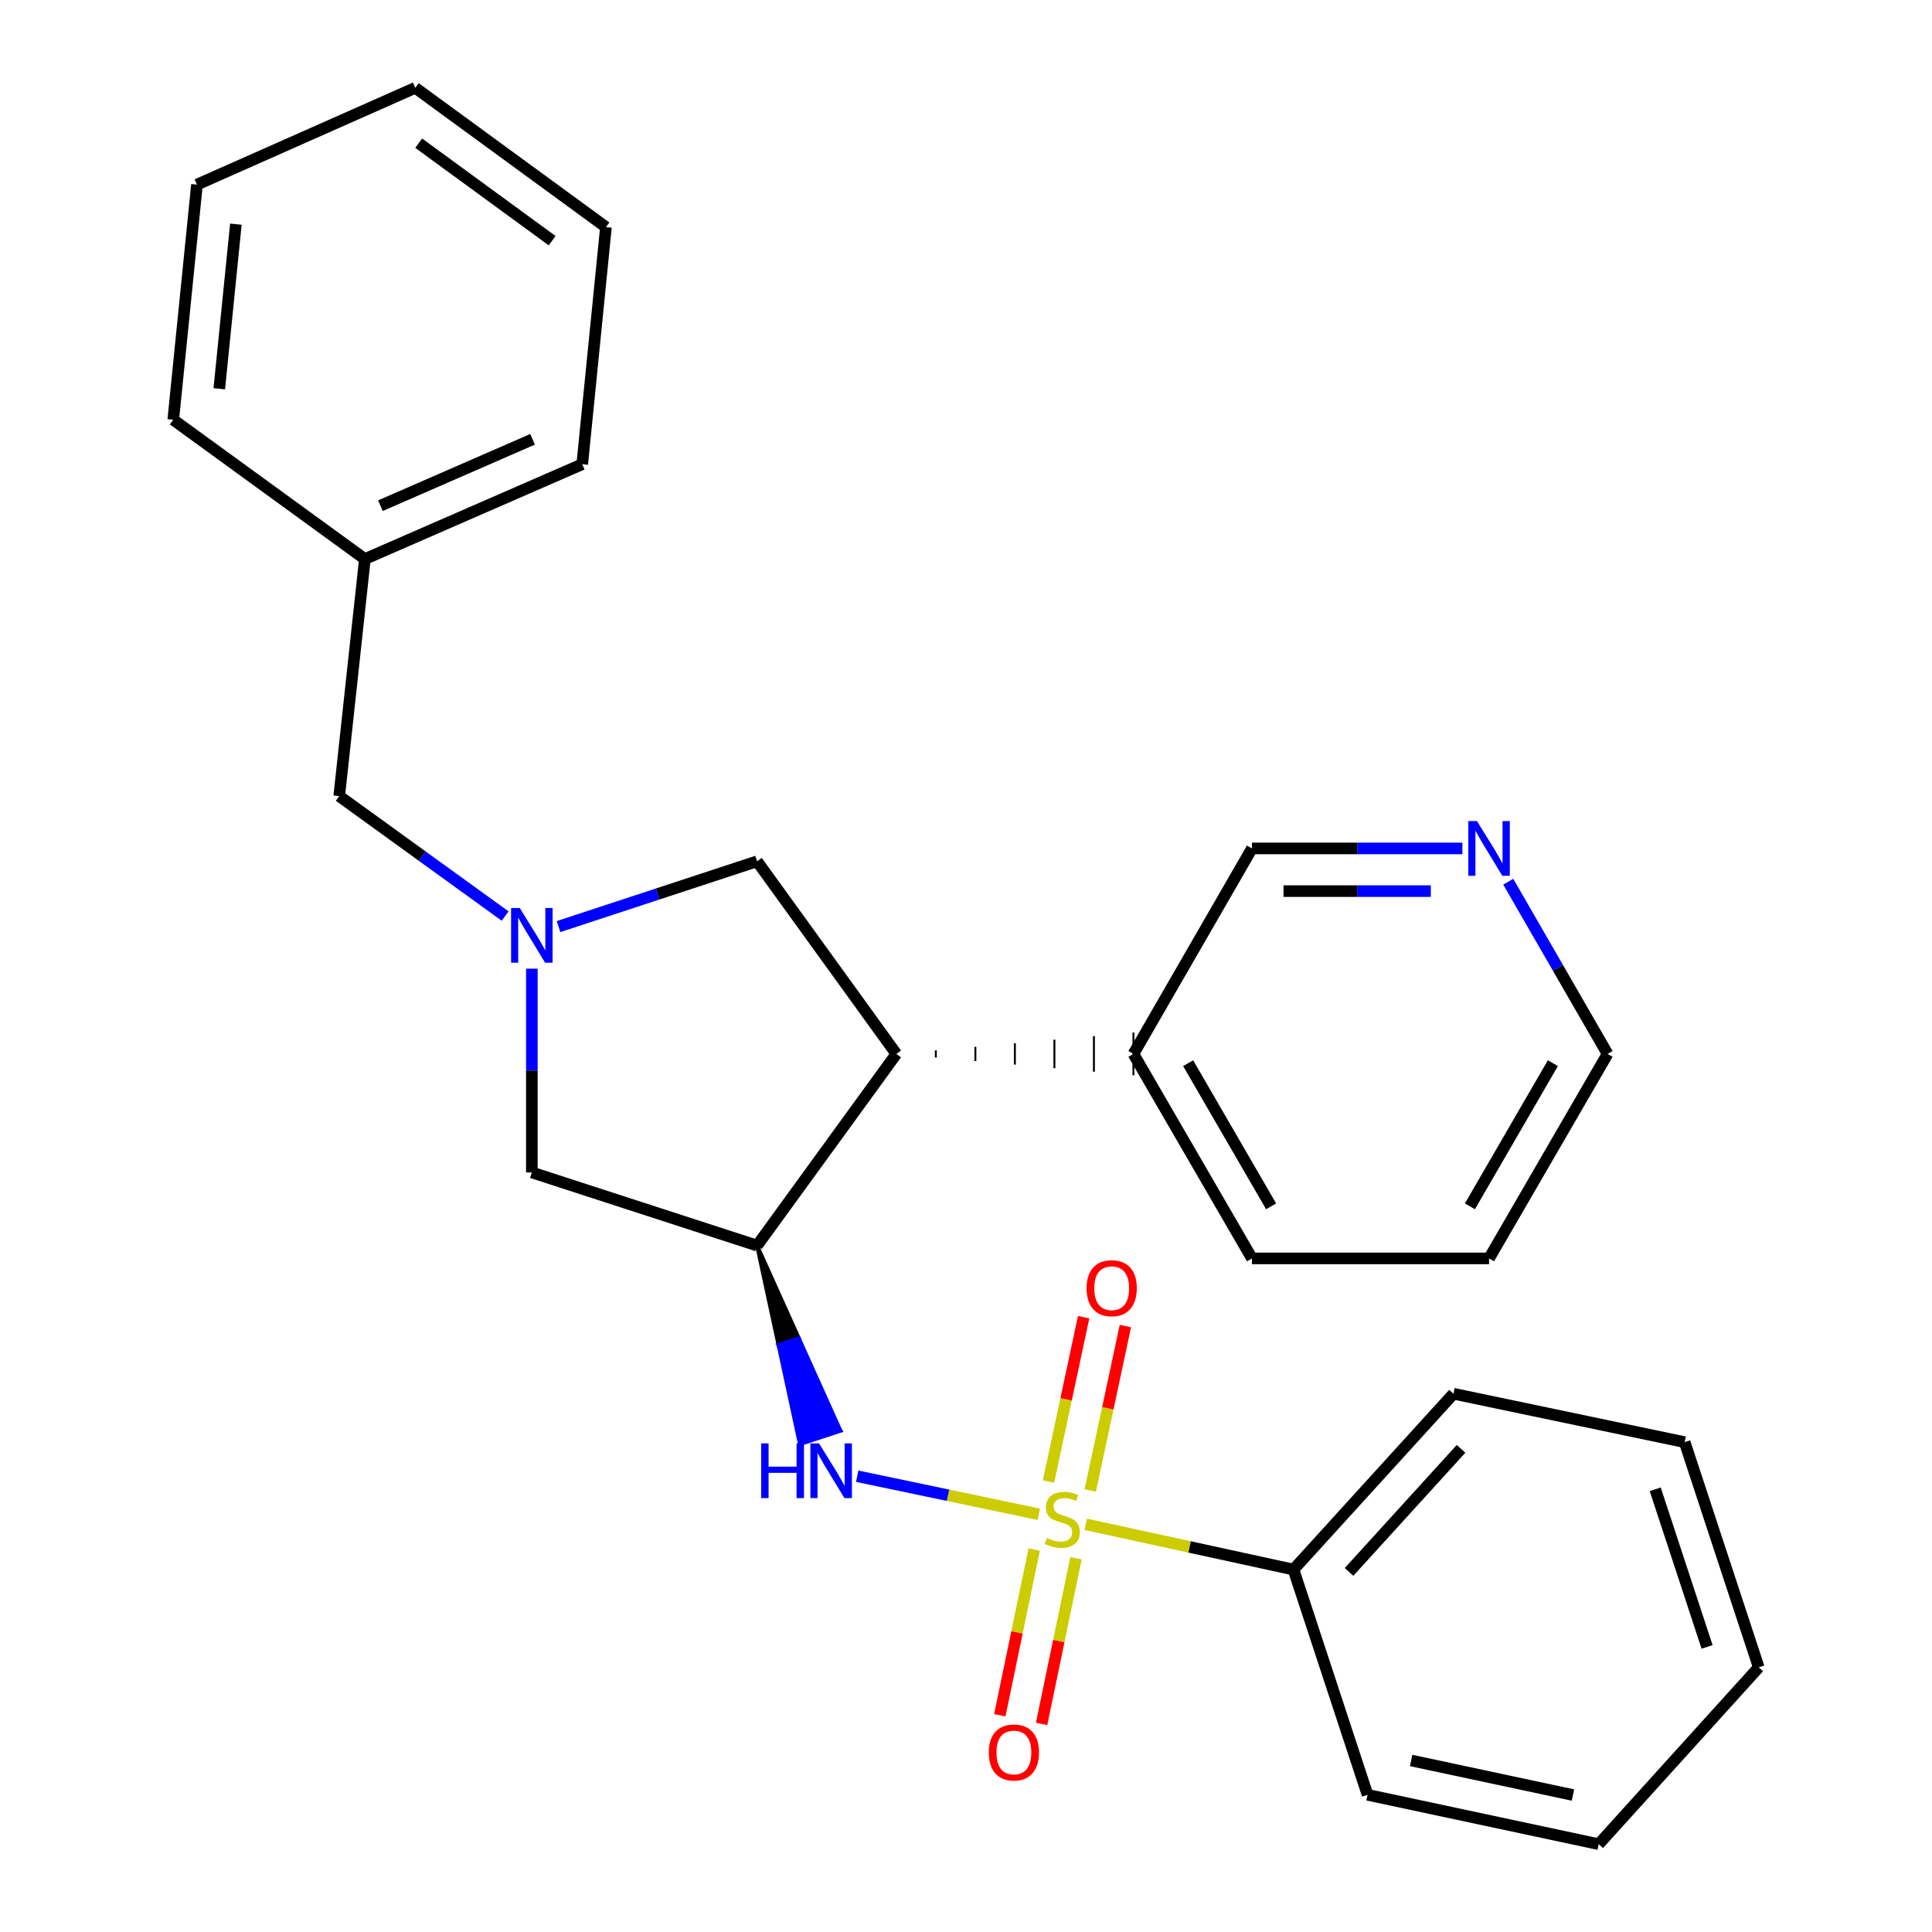 <?xml version='1.0' encoding='iso-8859-1'?>
<svg version='1.1' baseProfile='full'
              xmlns='http://www.w3.org/2000/svg'
                      xmlns:rdkit='http://www.rdkit.org/xml'
                      xmlns:xlink='http://www.w3.org/1999/xlink'
                  xml:space='preserve'
width='1000px' height='1000px' viewBox='0 0 1000 1000'>
<!-- END OF HEADER -->
<rect style='opacity:1.0;fill:#FFFFFF;stroke:none' width='1000' height='1000' x='0' y='0'> </rect>
<path class='bond-1' d='M 537.708,783.79 L 490.696,773.938' style='fill:none;fill-rule:evenodd;stroke:#CCCC00;stroke-width:6px;stroke-linecap:butt;stroke-linejoin:miter;stroke-opacity:1' />
<path class='bond-1' d='M 490.696,773.938 L 443.685,764.085' style='fill:none;fill-rule:evenodd;stroke:#0000FF;stroke-width:6px;stroke-linecap:butt;stroke-linejoin:miter;stroke-opacity:1' />
<path class='bond-6' d='M 535.299,802.049 L 526.397,844.929' style='fill:none;fill-rule:evenodd;stroke:#CCCC00;stroke-width:6px;stroke-linecap:butt;stroke-linejoin:miter;stroke-opacity:1' />
<path class='bond-6' d='M 526.397,844.929 L 517.495,887.809' style='fill:none;fill-rule:evenodd;stroke:#FF0000;stroke-width:6px;stroke-linecap:butt;stroke-linejoin:miter;stroke-opacity:1' />
<path class='bond-6' d='M 556.931,806.54 L 548.028,849.42' style='fill:none;fill-rule:evenodd;stroke:#CCCC00;stroke-width:6px;stroke-linecap:butt;stroke-linejoin:miter;stroke-opacity:1' />
<path class='bond-6' d='M 548.028,849.42 L 539.126,892.3' style='fill:none;fill-rule:evenodd;stroke:#FF0000;stroke-width:6px;stroke-linecap:butt;stroke-linejoin:miter;stroke-opacity:1' />
<path class='bond-7' d='M 564.317,771.464 L 573.408,728.921' style='fill:none;fill-rule:evenodd;stroke:#CCCC00;stroke-width:6px;stroke-linecap:butt;stroke-linejoin:miter;stroke-opacity:1' />
<path class='bond-7' d='M 573.408,728.921 L 582.499,686.377' style='fill:none;fill-rule:evenodd;stroke:#FF0000;stroke-width:6px;stroke-linecap:butt;stroke-linejoin:miter;stroke-opacity:1' />
<path class='bond-7' d='M 542.712,766.847 L 551.803,724.304' style='fill:none;fill-rule:evenodd;stroke:#CCCC00;stroke-width:6px;stroke-linecap:butt;stroke-linejoin:miter;stroke-opacity:1' />
<path class='bond-7' d='M 551.803,724.304 L 560.894,681.761' style='fill:none;fill-rule:evenodd;stroke:#FF0000;stroke-width:6px;stroke-linecap:butt;stroke-linejoin:miter;stroke-opacity:1' />
<path class='bond-8' d='M 561.985,788.979 L 615.743,800.691' style='fill:none;fill-rule:evenodd;stroke:#CCCC00;stroke-width:6px;stroke-linecap:butt;stroke-linejoin:miter;stroke-opacity:1' />
<path class='bond-8' d='M 615.743,800.691 L 669.5,812.403' style='fill:none;fill-rule:evenodd;stroke:#000000;stroke-width:6px;stroke-linecap:butt;stroke-linejoin:miter;stroke-opacity:1' />
<path class='bond-0' d='M 391.856,644.707 L 402.947,696.095 L 413.441,692.643 Z' style='fill:#000000;fill-rule:evenodd;fill-opacity:1;stroke:#000000;stroke-width:2px;stroke-linecap:butt;stroke-linejoin:miter;stroke-opacity:1;' />
<path class='bond-0' d='M 402.947,696.095 L 435.025,740.579 L 414.039,747.483 Z' style='fill:#0000FF;fill-rule:evenodd;fill-opacity:1;stroke:#0000FF;stroke-width:2px;stroke-linecap:butt;stroke-linejoin:miter;stroke-opacity:1;' />
<path class='bond-0' d='M 402.947,696.095 L 413.441,692.643 L 435.025,740.579 Z' style='fill:#0000FF;fill-rule:evenodd;fill-opacity:1;stroke:#0000FF;stroke-width:2px;stroke-linecap:butt;stroke-linejoin:miter;stroke-opacity:1;' />
<path class='bond-3' d='M 391.856,644.707 L 463.94,545.511' style='fill:none;fill-rule:evenodd;stroke:#000000;stroke-width:6px;stroke-linecap:butt;stroke-linejoin:miter;stroke-opacity:1' />
<path class='bond-4' d='M 391.856,644.707 L 275.28,606.855' style='fill:none;fill-rule:evenodd;stroke:#000000;stroke-width:6px;stroke-linecap:butt;stroke-linejoin:miter;stroke-opacity:1' />
<path class='bond-2' d='M 275.28,501.37 L 275.28,554.113' style='fill:none;fill-rule:evenodd;stroke:#0000FF;stroke-width:6px;stroke-linecap:butt;stroke-linejoin:miter;stroke-opacity:1' />
<path class='bond-2' d='M 275.28,554.113 L 275.28,606.855' style='fill:none;fill-rule:evenodd;stroke:#000000;stroke-width:6px;stroke-linecap:butt;stroke-linejoin:miter;stroke-opacity:1' />
<path class='bond-10' d='M 261.464,474.153 L 218.523,443.106' style='fill:none;fill-rule:evenodd;stroke:#0000FF;stroke-width:6px;stroke-linecap:butt;stroke-linejoin:miter;stroke-opacity:1' />
<path class='bond-10' d='M 218.523,443.106 L 175.581,412.059' style='fill:none;fill-rule:evenodd;stroke:#000000;stroke-width:6px;stroke-linecap:butt;stroke-linejoin:miter;stroke-opacity:1' />
<path class='bond-28' d='M 289.088,479.602 L 340.472,462.707' style='fill:none;fill-rule:evenodd;stroke:#0000FF;stroke-width:6px;stroke-linecap:butt;stroke-linejoin:miter;stroke-opacity:1' />
<path class='bond-28' d='M 340.472,462.707 L 391.856,445.811' style='fill:none;fill-rule:evenodd;stroke:#000000;stroke-width:6px;stroke-linecap:butt;stroke-linejoin:miter;stroke-opacity:1' />
<path class='bond-5' d='M 463.94,545.511 L 391.856,445.811' style='fill:none;fill-rule:evenodd;stroke:#000000;stroke-width:6px;stroke-linecap:butt;stroke-linejoin:miter;stroke-opacity:1' />
<path class='bond-9' d='M 484.394,547.352 L 484.394,543.67' style='fill:none;fill-rule:evenodd;stroke:#000000;stroke-width:1.0px;stroke-linecap:butt;stroke-linejoin:miter;stroke-opacity:1' />
<path class='bond-9' d='M 504.848,549.193 L 504.848,541.829' style='fill:none;fill-rule:evenodd;stroke:#000000;stroke-width:1.0px;stroke-linecap:butt;stroke-linejoin:miter;stroke-opacity:1' />
<path class='bond-9' d='M 525.302,551.034 L 525.302,539.988' style='fill:none;fill-rule:evenodd;stroke:#000000;stroke-width:1.0px;stroke-linecap:butt;stroke-linejoin:miter;stroke-opacity:1' />
<path class='bond-9' d='M 545.756,552.875 L 545.756,538.147' style='fill:none;fill-rule:evenodd;stroke:#000000;stroke-width:1.0px;stroke-linecap:butt;stroke-linejoin:miter;stroke-opacity:1' />
<path class='bond-9' d='M 566.211,554.716 L 566.211,536.306' style='fill:none;fill-rule:evenodd;stroke:#000000;stroke-width:1.0px;stroke-linecap:butt;stroke-linejoin:miter;stroke-opacity:1' />
<path class='bond-9' d='M 586.665,556.557 L 586.665,534.465' style='fill:none;fill-rule:evenodd;stroke:#000000;stroke-width:1.0px;stroke-linecap:butt;stroke-linejoin:miter;stroke-opacity:1' />
<path class='bond-15' d='M 669.5,812.403 L 752.323,721.394' style='fill:none;fill-rule:evenodd;stroke:#000000;stroke-width:6px;stroke-linecap:butt;stroke-linejoin:miter;stroke-opacity:1' />
<path class='bond-15' d='M 698.263,813.622 L 756.239,749.915' style='fill:none;fill-rule:evenodd;stroke:#000000;stroke-width:6px;stroke-linecap:butt;stroke-linejoin:miter;stroke-opacity:1' />
<path class='bond-16' d='M 669.5,812.403 L 707.843,928.992' style='fill:none;fill-rule:evenodd;stroke:#000000;stroke-width:6px;stroke-linecap:butt;stroke-linejoin:miter;stroke-opacity:1' />
<path class='bond-13' d='M 586.665,545.511 L 648.009,439.147' style='fill:none;fill-rule:evenodd;stroke:#000000;stroke-width:6px;stroke-linecap:butt;stroke-linejoin:miter;stroke-opacity:1' />
<path class='bond-17' d='M 586.665,545.511 L 648.009,651.347' style='fill:none;fill-rule:evenodd;stroke:#000000;stroke-width:6px;stroke-linecap:butt;stroke-linejoin:miter;stroke-opacity:1' />
<path class='bond-17' d='M 614.981,550.308 L 657.921,624.393' style='fill:none;fill-rule:evenodd;stroke:#000000;stroke-width:6px;stroke-linecap:butt;stroke-linejoin:miter;stroke-opacity:1' />
<path class='bond-12' d='M 175.581,412.059 L 188.861,289.358' style='fill:none;fill-rule:evenodd;stroke:#000000;stroke-width:6px;stroke-linecap:butt;stroke-linejoin:miter;stroke-opacity:1' />
<path class='bond-11' d='M 756.926,439.147 L 702.467,439.147' style='fill:none;fill-rule:evenodd;stroke:#0000FF;stroke-width:6px;stroke-linecap:butt;stroke-linejoin:miter;stroke-opacity:1' />
<path class='bond-11' d='M 702.467,439.147 L 648.009,439.147' style='fill:none;fill-rule:evenodd;stroke:#000000;stroke-width:6px;stroke-linecap:butt;stroke-linejoin:miter;stroke-opacity:1' />
<path class='bond-11' d='M 740.588,461.24 L 702.467,461.24' style='fill:none;fill-rule:evenodd;stroke:#0000FF;stroke-width:6px;stroke-linecap:butt;stroke-linejoin:miter;stroke-opacity:1' />
<path class='bond-11' d='M 702.467,461.24 L 664.346,461.24' style='fill:none;fill-rule:evenodd;stroke:#000000;stroke-width:6px;stroke-linecap:butt;stroke-linejoin:miter;stroke-opacity:1' />
<path class='bond-29' d='M 780.671,456.376 L 806.375,500.944' style='fill:none;fill-rule:evenodd;stroke:#0000FF;stroke-width:6px;stroke-linecap:butt;stroke-linejoin:miter;stroke-opacity:1' />
<path class='bond-29' d='M 806.375,500.944 L 832.078,545.511' style='fill:none;fill-rule:evenodd;stroke:#000000;stroke-width:6px;stroke-linecap:butt;stroke-linejoin:miter;stroke-opacity:1' />
<path class='bond-18' d='M 188.861,289.358 L 301.362,240.276' style='fill:none;fill-rule:evenodd;stroke:#000000;stroke-width:6px;stroke-linecap:butt;stroke-linejoin:miter;stroke-opacity:1' />
<path class='bond-18' d='M 196.901,261.746 L 275.652,227.388' style='fill:none;fill-rule:evenodd;stroke:#000000;stroke-width:6px;stroke-linecap:butt;stroke-linejoin:miter;stroke-opacity:1' />
<path class='bond-19' d='M 188.861,289.358 L 89.677,217.25' style='fill:none;fill-rule:evenodd;stroke:#000000;stroke-width:6px;stroke-linecap:butt;stroke-linejoin:miter;stroke-opacity:1' />
<path class='bond-14' d='M 832.078,545.511 L 770.734,651.347' style='fill:none;fill-rule:evenodd;stroke:#000000;stroke-width:6px;stroke-linecap:butt;stroke-linejoin:miter;stroke-opacity:1' />
<path class='bond-14' d='M 803.762,550.308 L 760.822,624.393' style='fill:none;fill-rule:evenodd;stroke:#000000;stroke-width:6px;stroke-linecap:butt;stroke-linejoin:miter;stroke-opacity:1' />
<path class='bond-22' d='M 752.323,721.394 L 871.968,746.457' style='fill:none;fill-rule:evenodd;stroke:#000000;stroke-width:6px;stroke-linecap:butt;stroke-linejoin:miter;stroke-opacity:1' />
<path class='bond-21' d='M 707.843,928.992 L 827.488,954.545' style='fill:none;fill-rule:evenodd;stroke:#000000;stroke-width:6px;stroke-linecap:butt;stroke-linejoin:miter;stroke-opacity:1' />
<path class='bond-21' d='M 730.405,911.219 L 814.156,929.107' style='fill:none;fill-rule:evenodd;stroke:#000000;stroke-width:6px;stroke-linecap:butt;stroke-linejoin:miter;stroke-opacity:1' />
<path class='bond-20' d='M 648.009,651.347 L 770.734,651.347' style='fill:none;fill-rule:evenodd;stroke:#000000;stroke-width:6px;stroke-linecap:butt;stroke-linejoin:miter;stroke-opacity:1' />
<path class='bond-24' d='M 301.362,240.276 L 313.636,117.563' style='fill:none;fill-rule:evenodd;stroke:#000000;stroke-width:6px;stroke-linecap:butt;stroke-linejoin:miter;stroke-opacity:1' />
<path class='bond-23' d='M 89.677,217.25 L 101.951,95.556' style='fill:none;fill-rule:evenodd;stroke:#000000;stroke-width:6px;stroke-linecap:butt;stroke-linejoin:miter;stroke-opacity:1' />
<path class='bond-23' d='M 113.499,201.213 L 122.091,116.027' style='fill:none;fill-rule:evenodd;stroke:#000000;stroke-width:6px;stroke-linecap:butt;stroke-linejoin:miter;stroke-opacity:1' />
<path class='bond-26' d='M 827.488,954.545 L 910.323,863.02' style='fill:none;fill-rule:evenodd;stroke:#000000;stroke-width:6px;stroke-linecap:butt;stroke-linejoin:miter;stroke-opacity:1' />
<path class='bond-27' d='M 871.968,746.457 L 910.323,863.02' style='fill:none;fill-rule:evenodd;stroke:#000000;stroke-width:6px;stroke-linecap:butt;stroke-linejoin:miter;stroke-opacity:1' />
<path class='bond-27' d='M 856.735,770.847 L 883.584,852.441' style='fill:none;fill-rule:evenodd;stroke:#000000;stroke-width:6px;stroke-linecap:butt;stroke-linejoin:miter;stroke-opacity:1' />
<path class='bond-25' d='M 101.951,95.556 L 214.943,45.455' style='fill:none;fill-rule:evenodd;stroke:#000000;stroke-width:6px;stroke-linecap:butt;stroke-linejoin:miter;stroke-opacity:1' />
<path class='bond-30' d='M 313.636,117.563 L 214.943,45.455' style='fill:none;fill-rule:evenodd;stroke:#000000;stroke-width:6px;stroke-linecap:butt;stroke-linejoin:miter;stroke-opacity:1' />
<path class='bond-30' d='M 285.798,124.585 L 216.713,74.109' style='fill:none;fill-rule:evenodd;stroke:#000000;stroke-width:6px;stroke-linecap:butt;stroke-linejoin:miter;stroke-opacity:1' />
<path  class='atom-0' d='M 541.844 796.054
Q 542.164 796.174, 543.484 796.734
Q 544.804 797.294, 546.244 797.654
Q 547.724 797.974, 549.164 797.974
Q 551.844 797.974, 553.404 796.694
Q 554.964 795.374, 554.964 793.094
Q 554.964 791.534, 554.164 790.574
Q 553.404 789.614, 552.204 789.094
Q 551.004 788.574, 549.004 787.974
Q 546.484 787.214, 544.964 786.494
Q 543.484 785.774, 542.404 784.254
Q 541.364 782.734, 541.364 780.174
Q 541.364 776.614, 543.764 774.414
Q 546.204 772.214, 551.004 772.214
Q 554.284 772.214, 558.004 773.774
L 557.084 776.854
Q 553.684 775.454, 551.124 775.454
Q 548.364 775.454, 546.844 776.614
Q 545.324 777.734, 545.364 779.694
Q 545.364 781.214, 546.124 782.134
Q 546.924 783.054, 548.044 783.574
Q 549.204 784.094, 551.124 784.694
Q 553.684 785.494, 555.204 786.294
Q 556.724 787.094, 557.804 788.734
Q 558.924 790.334, 558.924 793.094
Q 558.924 797.014, 556.284 799.134
Q 553.684 801.214, 549.324 801.214
Q 546.804 801.214, 544.884 800.654
Q 543.004 800.134, 540.764 799.214
L 541.844 796.054
' fill='#CCCC00'/>
<path  class='atom-2' d='M 393.979 747.099
L 397.819 747.099
L 397.819 759.139
L 412.299 759.139
L 412.299 747.099
L 416.139 747.099
L 416.139 775.419
L 412.299 775.419
L 412.299 762.339
L 397.819 762.339
L 397.819 775.419
L 393.979 775.419
L 393.979 747.099
' fill='#0000FF'/>
<path  class='atom-2' d='M 423.939 747.099
L 433.219 762.099
Q 434.139 763.579, 435.619 766.259
Q 437.099 768.939, 437.179 769.099
L 437.179 747.099
L 440.939 747.099
L 440.939 775.419
L 437.059 775.419
L 427.099 759.019
Q 425.939 757.099, 424.699 754.899
Q 423.499 752.699, 423.139 752.019
L 423.139 775.419
L 419.459 775.419
L 419.459 747.099
L 423.939 747.099
' fill='#0000FF'/>
<path  class='atom-3' d='M 269.02 469.982
L 278.3 484.982
Q 279.22 486.462, 280.7 489.142
Q 282.18 491.822, 282.26 491.982
L 282.26 469.982
L 286.02 469.982
L 286.02 498.302
L 282.14 498.302
L 272.18 481.902
Q 271.02 479.982, 269.78 477.782
Q 268.58 475.582, 268.22 474.902
L 268.22 498.302
L 264.54 498.302
L 264.54 469.982
L 269.02 469.982
' fill='#0000FF'/>
<path  class='atom-7' d='M 511.793 907.077
Q 511.793 900.277, 515.153 896.477
Q 518.513 892.677, 524.793 892.677
Q 531.073 892.677, 534.433 896.477
Q 537.793 900.277, 537.793 907.077
Q 537.793 913.957, 534.393 917.877
Q 530.993 921.757, 524.793 921.757
Q 518.553 921.757, 515.153 917.877
Q 511.793 913.997, 511.793 907.077
M 524.793 918.557
Q 529.113 918.557, 531.433 915.677
Q 533.793 912.757, 533.793 907.077
Q 533.793 901.517, 531.433 898.717
Q 529.113 895.877, 524.793 895.877
Q 520.473 895.877, 518.113 898.677
Q 515.793 901.477, 515.793 907.077
Q 515.793 912.797, 518.113 915.677
Q 520.473 918.557, 524.793 918.557
' fill='#FF0000'/>
<path  class='atom-8' d='M 562.41 666.77
Q 562.41 659.97, 565.77 656.17
Q 569.13 652.37, 575.41 652.37
Q 581.69 652.37, 585.05 656.17
Q 588.41 659.97, 588.41 666.77
Q 588.41 673.65, 585.01 677.57
Q 581.61 681.45, 575.41 681.45
Q 569.17 681.45, 565.77 677.57
Q 562.41 673.69, 562.41 666.77
M 575.41 678.25
Q 579.73 678.25, 582.05 675.37
Q 584.41 672.45, 584.41 666.77
Q 584.41 661.21, 582.05 658.41
Q 579.73 655.57, 575.41 655.57
Q 571.09 655.57, 568.73 658.37
Q 566.41 661.17, 566.41 666.77
Q 566.41 672.49, 568.73 675.37
Q 571.09 678.25, 575.41 678.25
' fill='#FF0000'/>
<path  class='atom-12' d='M 764.474 424.987
L 773.754 439.987
Q 774.674 441.467, 776.154 444.147
Q 777.634 446.827, 777.714 446.987
L 777.714 424.987
L 781.474 424.987
L 781.474 453.307
L 777.594 453.307
L 767.634 436.907
Q 766.474 434.987, 765.234 432.787
Q 764.034 430.587, 763.674 429.907
L 763.674 453.307
L 759.994 453.307
L 759.994 424.987
L 764.474 424.987
' fill='#0000FF'/>
</svg>
